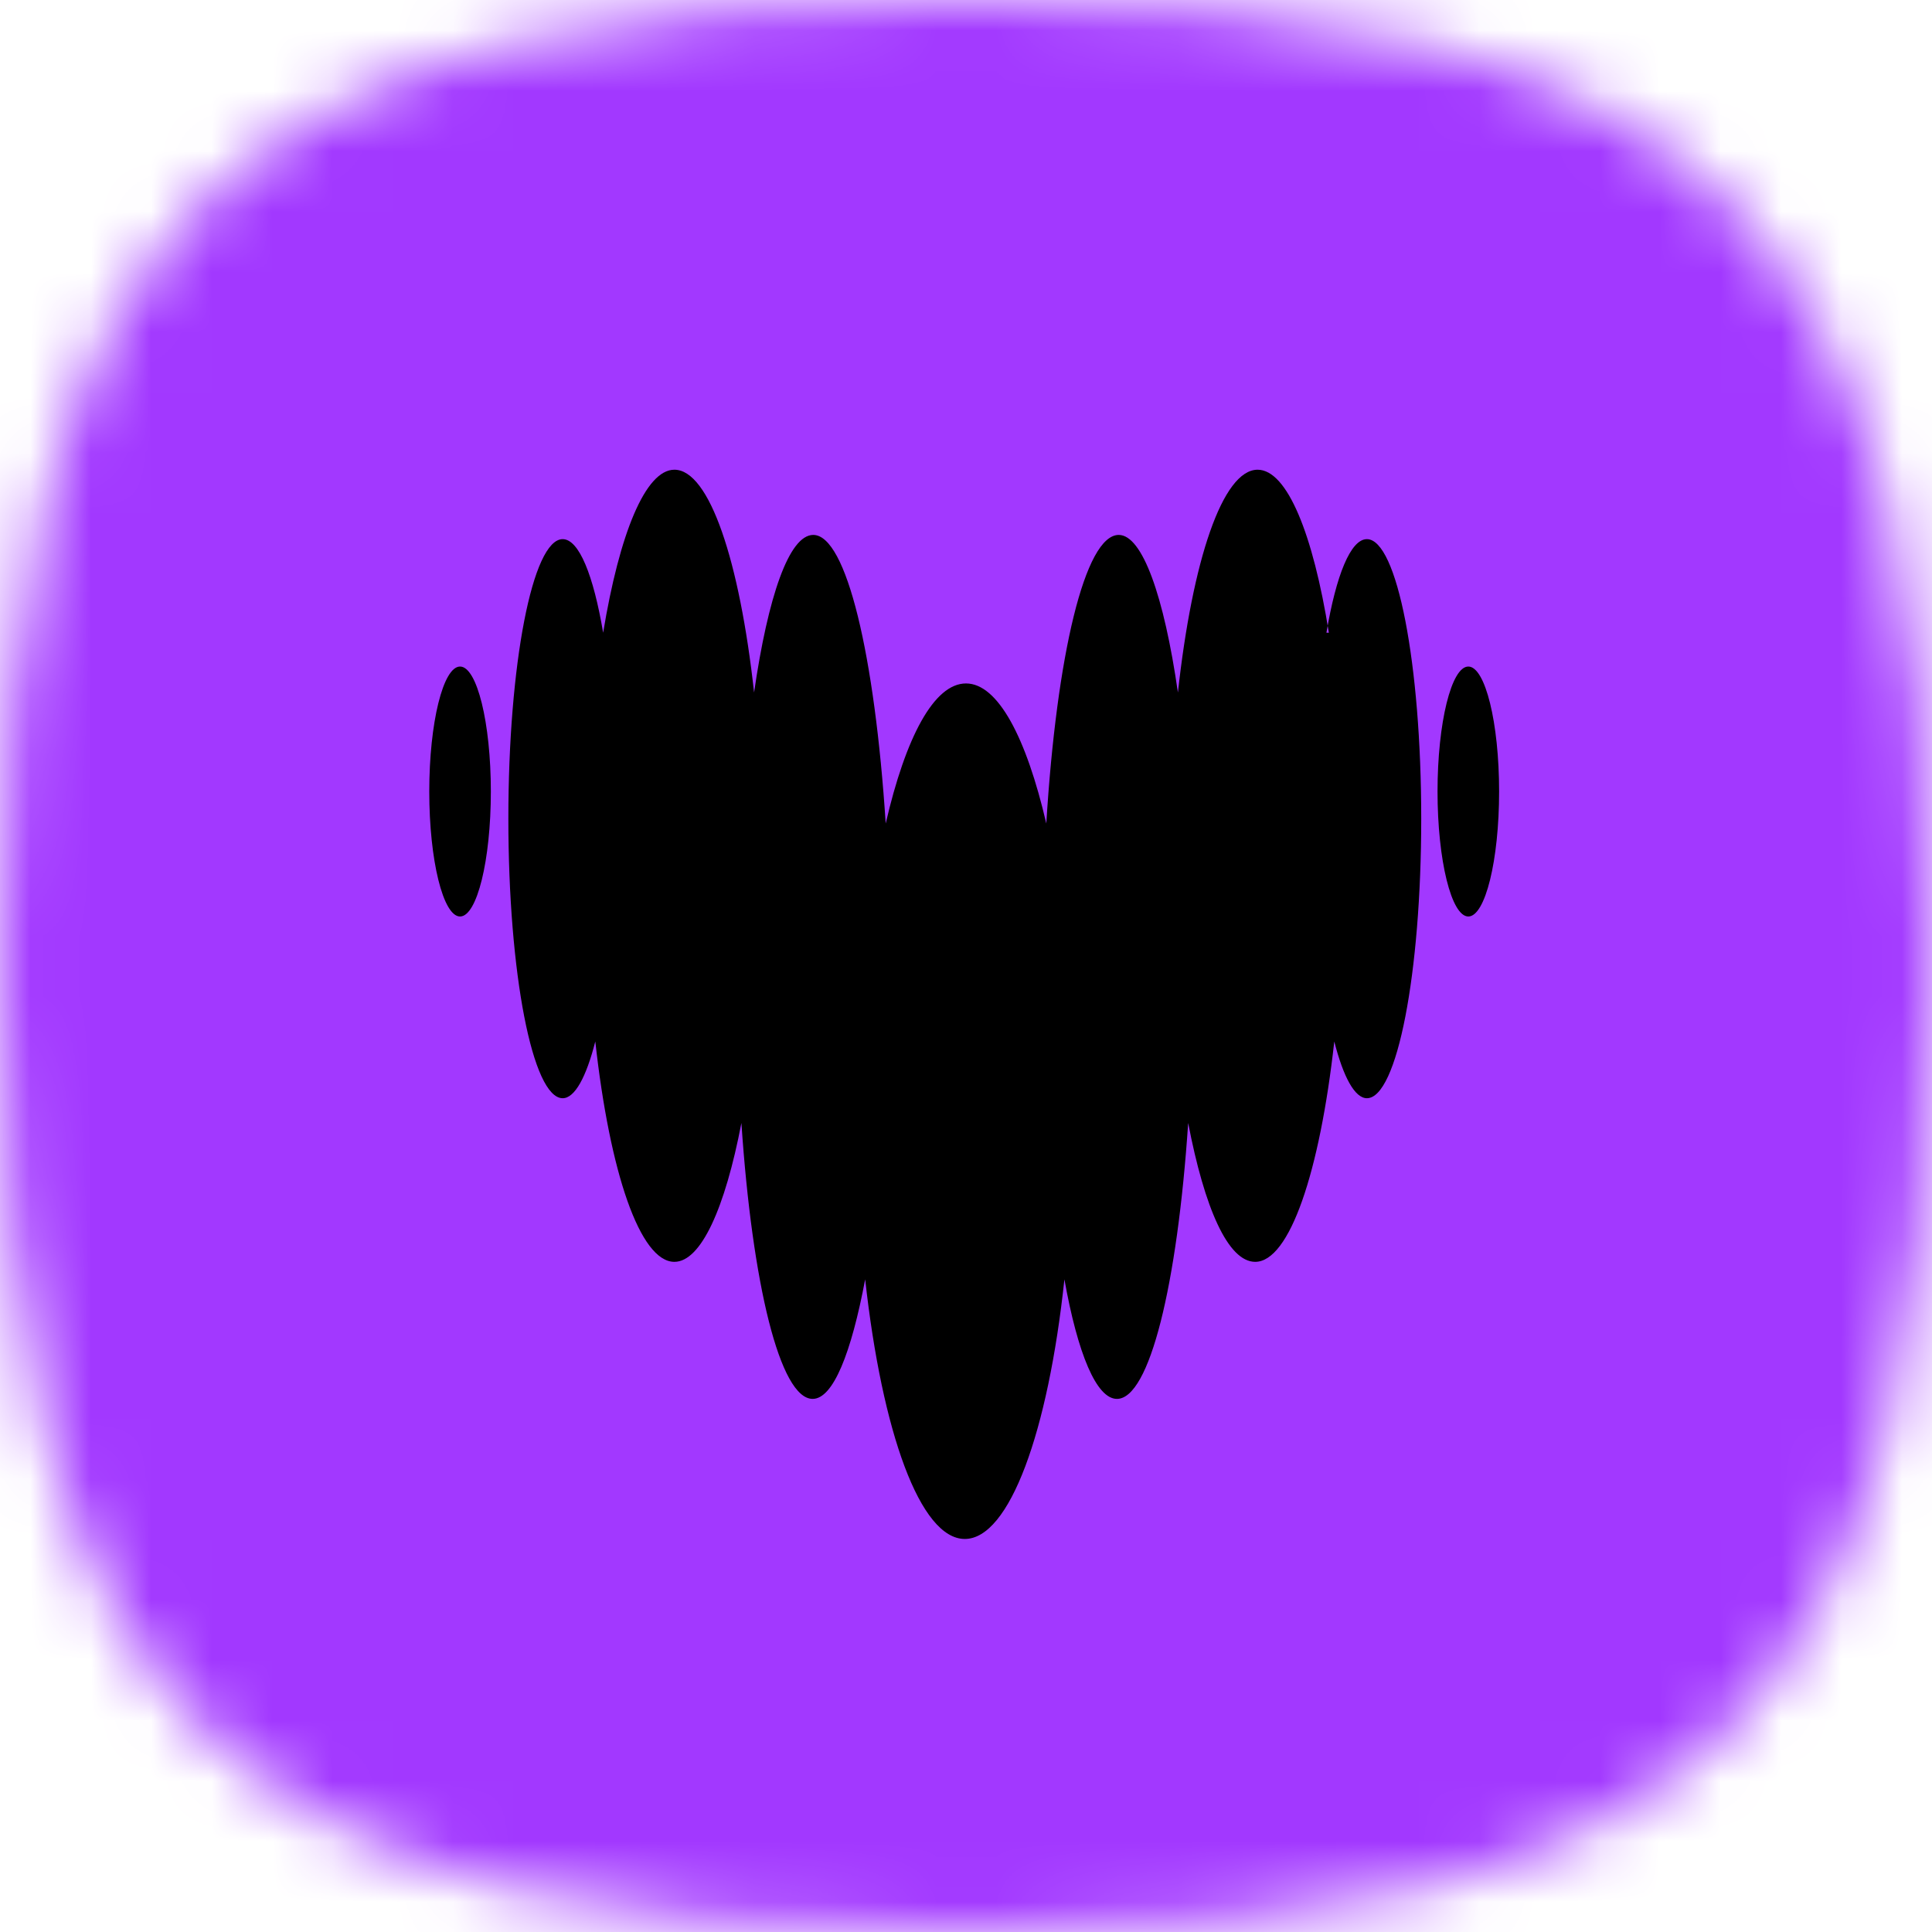 <svg xmlns="http://www.w3.org/2000/svg" viewBox="0 0 32 32"><defs><clipPath id="deezer__a"><path fill="#fff" d="M0 0h32v32H0z"/></clipPath></defs><g clip-path="url(#deezer__a)"><mask id="deezer__b" width="32" height="32" x="0" y="0" maskUnits="userSpaceOnUse" style="mask-type:alpha"><path d="M16 0c12.357 0 16 3.643 16 16s-3.643 16-16 16S0 28.357 0 16 3.643 0 16 0Z"/></mask><g mask="url(#deezer__b)"><path fill="#A238FF" d="M0 0h32v32H0z"/><path fill-rule="evenodd" d="M21.97 10.48c.16-.95.4-1.55.67-1.55.5 0 .9 2.07.9 4.63s-.4 4.63-.9 4.63c-.2 0-.39-.35-.54-.94-.24 2.16-.74 3.65-1.31 3.65-.45 0-.84-.89-1.11-2.3-.18 2.68-.64 4.57-1.18 4.57-.34 0-.65-.75-.87-1.98-.27 2.53-.91 4.3-1.65 4.3-.74 0-1.37-1.77-1.65-4.3-.23 1.22-.53 1.98-.87 1.98-.54 0-1-1.9-1.18-4.57-.27 1.41-.67 2.3-1.11 2.3-.57 0-1.07-1.48-1.31-3.65-.15.59-.34.94-.54.94-.5 0-.9-2.07-.9-4.63s.4-4.63.9-4.63c.27 0 .51.6.67 1.55.27-1.64.7-2.7 1.18-2.7.58 0 1.08 1.51 1.32 3.69.23-1.59.58-2.61.98-2.61.55 0 1.02 2 1.2 4.78.33-1.43.8-2.32 1.33-2.32s1 .9 1.33 2.32c.17-2.78.64-4.78 1.2-4.78.39 0 .75 1.01.98 2.61.24-2.19.74-3.69 1.32-3.69.49 0 .92 1.07 1.18 2.7h-.04ZM7.11 13.11c0-1.14.23-2.07.51-2.07s.51.93.51 2.07c0 1.14-.23 2.07-.51 2.07s-.51-.93-.51-2.07Zm16.7 0c0-1.14.23-2.07.51-2.07s.51.93.51 2.07c0 1.14-.23 2.07-.51 2.07s-.51-.93-.51-2.07Z" clip-rule="evenodd"/></g></g></svg>